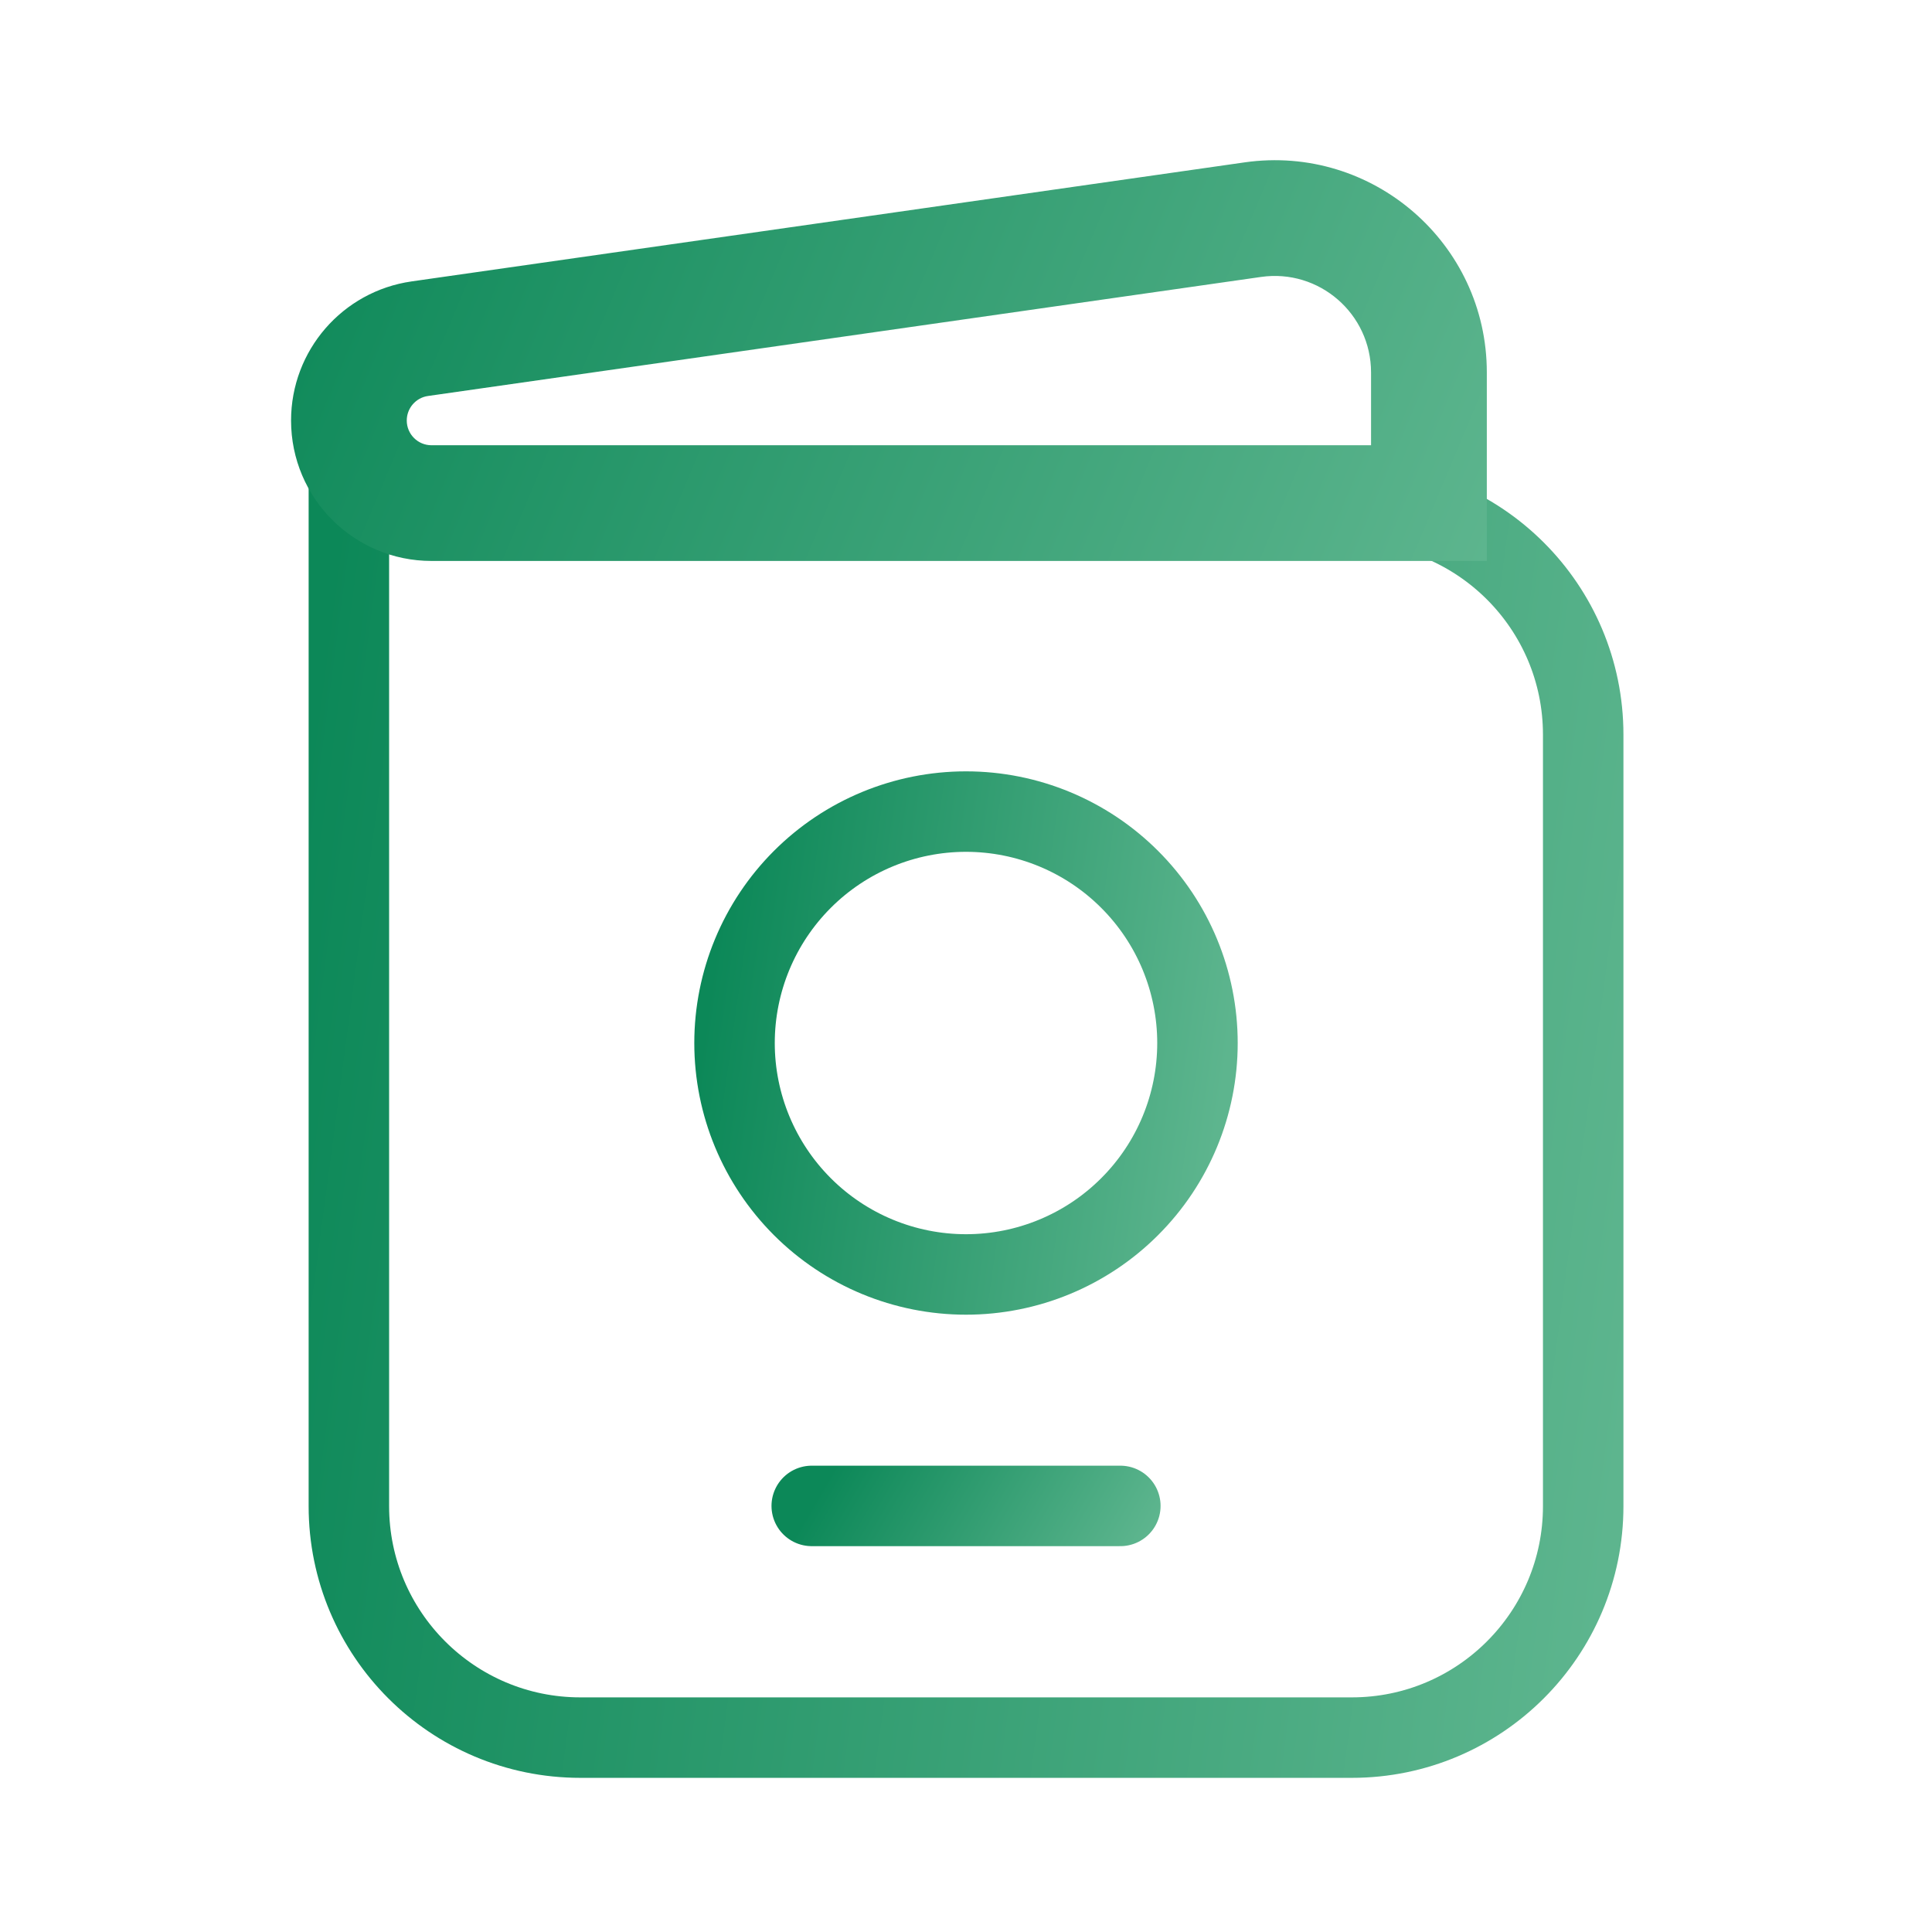 <svg width="26" height="26" viewBox="0 0 26 26" fill="none" xmlns="http://www.w3.org/2000/svg">
<path d="M4.695 6.773V20.269C4.695 21.989 6.09 23.384 7.81 23.384H18.192C19.912 23.384 21.306 21.989 21.306 20.269V9.887C21.306 8.167 19.912 6.773 18.192 6.773H4.695ZM4.695 6.773V5.734" stroke="url(#paint0_linear_4092_29509)" stroke-width="1.083"/>
<path d="M9.885 14.037C9.885 14.863 10.214 15.655 10.798 16.239C11.382 16.823 12.174 17.151 13 17.151C13.826 17.151 14.618 16.823 15.202 16.239C15.787 15.655 16.115 14.863 16.115 14.037C16.115 13.21 15.787 12.418 15.202 11.834C14.618 11.25 13.826 10.922 13 10.922C12.174 10.922 11.382 11.25 10.798 11.834C10.214 12.418 9.885 13.21 9.885 14.037Z" stroke="url(#paint1_linear_4092_29509)" stroke-width="1.083"/>
<path d="M19.23 6.771V7.549H20.009V6.771H19.23ZM5.807 7.549H19.23V5.992H5.807V7.549ZM20.009 6.771V5.012H18.451V6.771H20.009ZM16.75 2.185L5.54 3.787L5.76 5.329L16.97 3.727L16.75 2.185ZM5.54 3.787C4.608 3.92 3.917 4.718 3.917 5.659H5.474C5.474 5.493 5.596 5.352 5.76 5.329L5.54 3.787ZM20.009 5.012C20.009 3.274 18.47 1.94 16.75 2.185L16.97 3.727C17.752 3.615 18.451 4.222 18.451 5.012H20.009ZM5.807 5.992C5.623 5.992 5.474 5.843 5.474 5.659H3.917C3.917 6.703 4.763 7.549 5.807 7.549V5.992Z" fill="url(#paint2_linear_4092_29509)"/>
<path d="M10.924 20.266H15.077" stroke="url(#paint3_linear_4092_29509)" stroke-width="1.083" stroke-linecap="round"/>
<defs>
<linearGradient id="paint0_linear_4092_29509" x1="4.695" y1="5.734" x2="23.314" y2="8.195" gradientUnits="userSpaceOnUse">
<stop stop-color="#0C8858"/>
<stop offset="1" stop-color="#5DB58E"/>
</linearGradient>
<linearGradient id="paint1_linear_4092_29509" x1="9.885" y1="10.922" x2="16.852" y2="11.9" gradientUnits="userSpaceOnUse">
<stop stop-color="#0C8858"/>
<stop offset="1" stop-color="#5DB58E"/>
</linearGradient>
<linearGradient id="paint2_linear_4092_29509" x1="3.917" y1="2.156" x2="19.527" y2="8.697" gradientUnits="userSpaceOnUse">
<stop stop-color="#0C8858"/>
<stop offset="1" stop-color="#5DB58E"/>
</linearGradient>
<linearGradient id="paint3_linear_4092_29509" x1="10.924" y1="20.266" x2="14.458" y2="22.326" gradientUnits="userSpaceOnUse">
<stop stop-color="#0C8858"/>
<stop offset="1" stop-color="#5DB58E"/>
</linearGradient>
</defs>
</svg>

